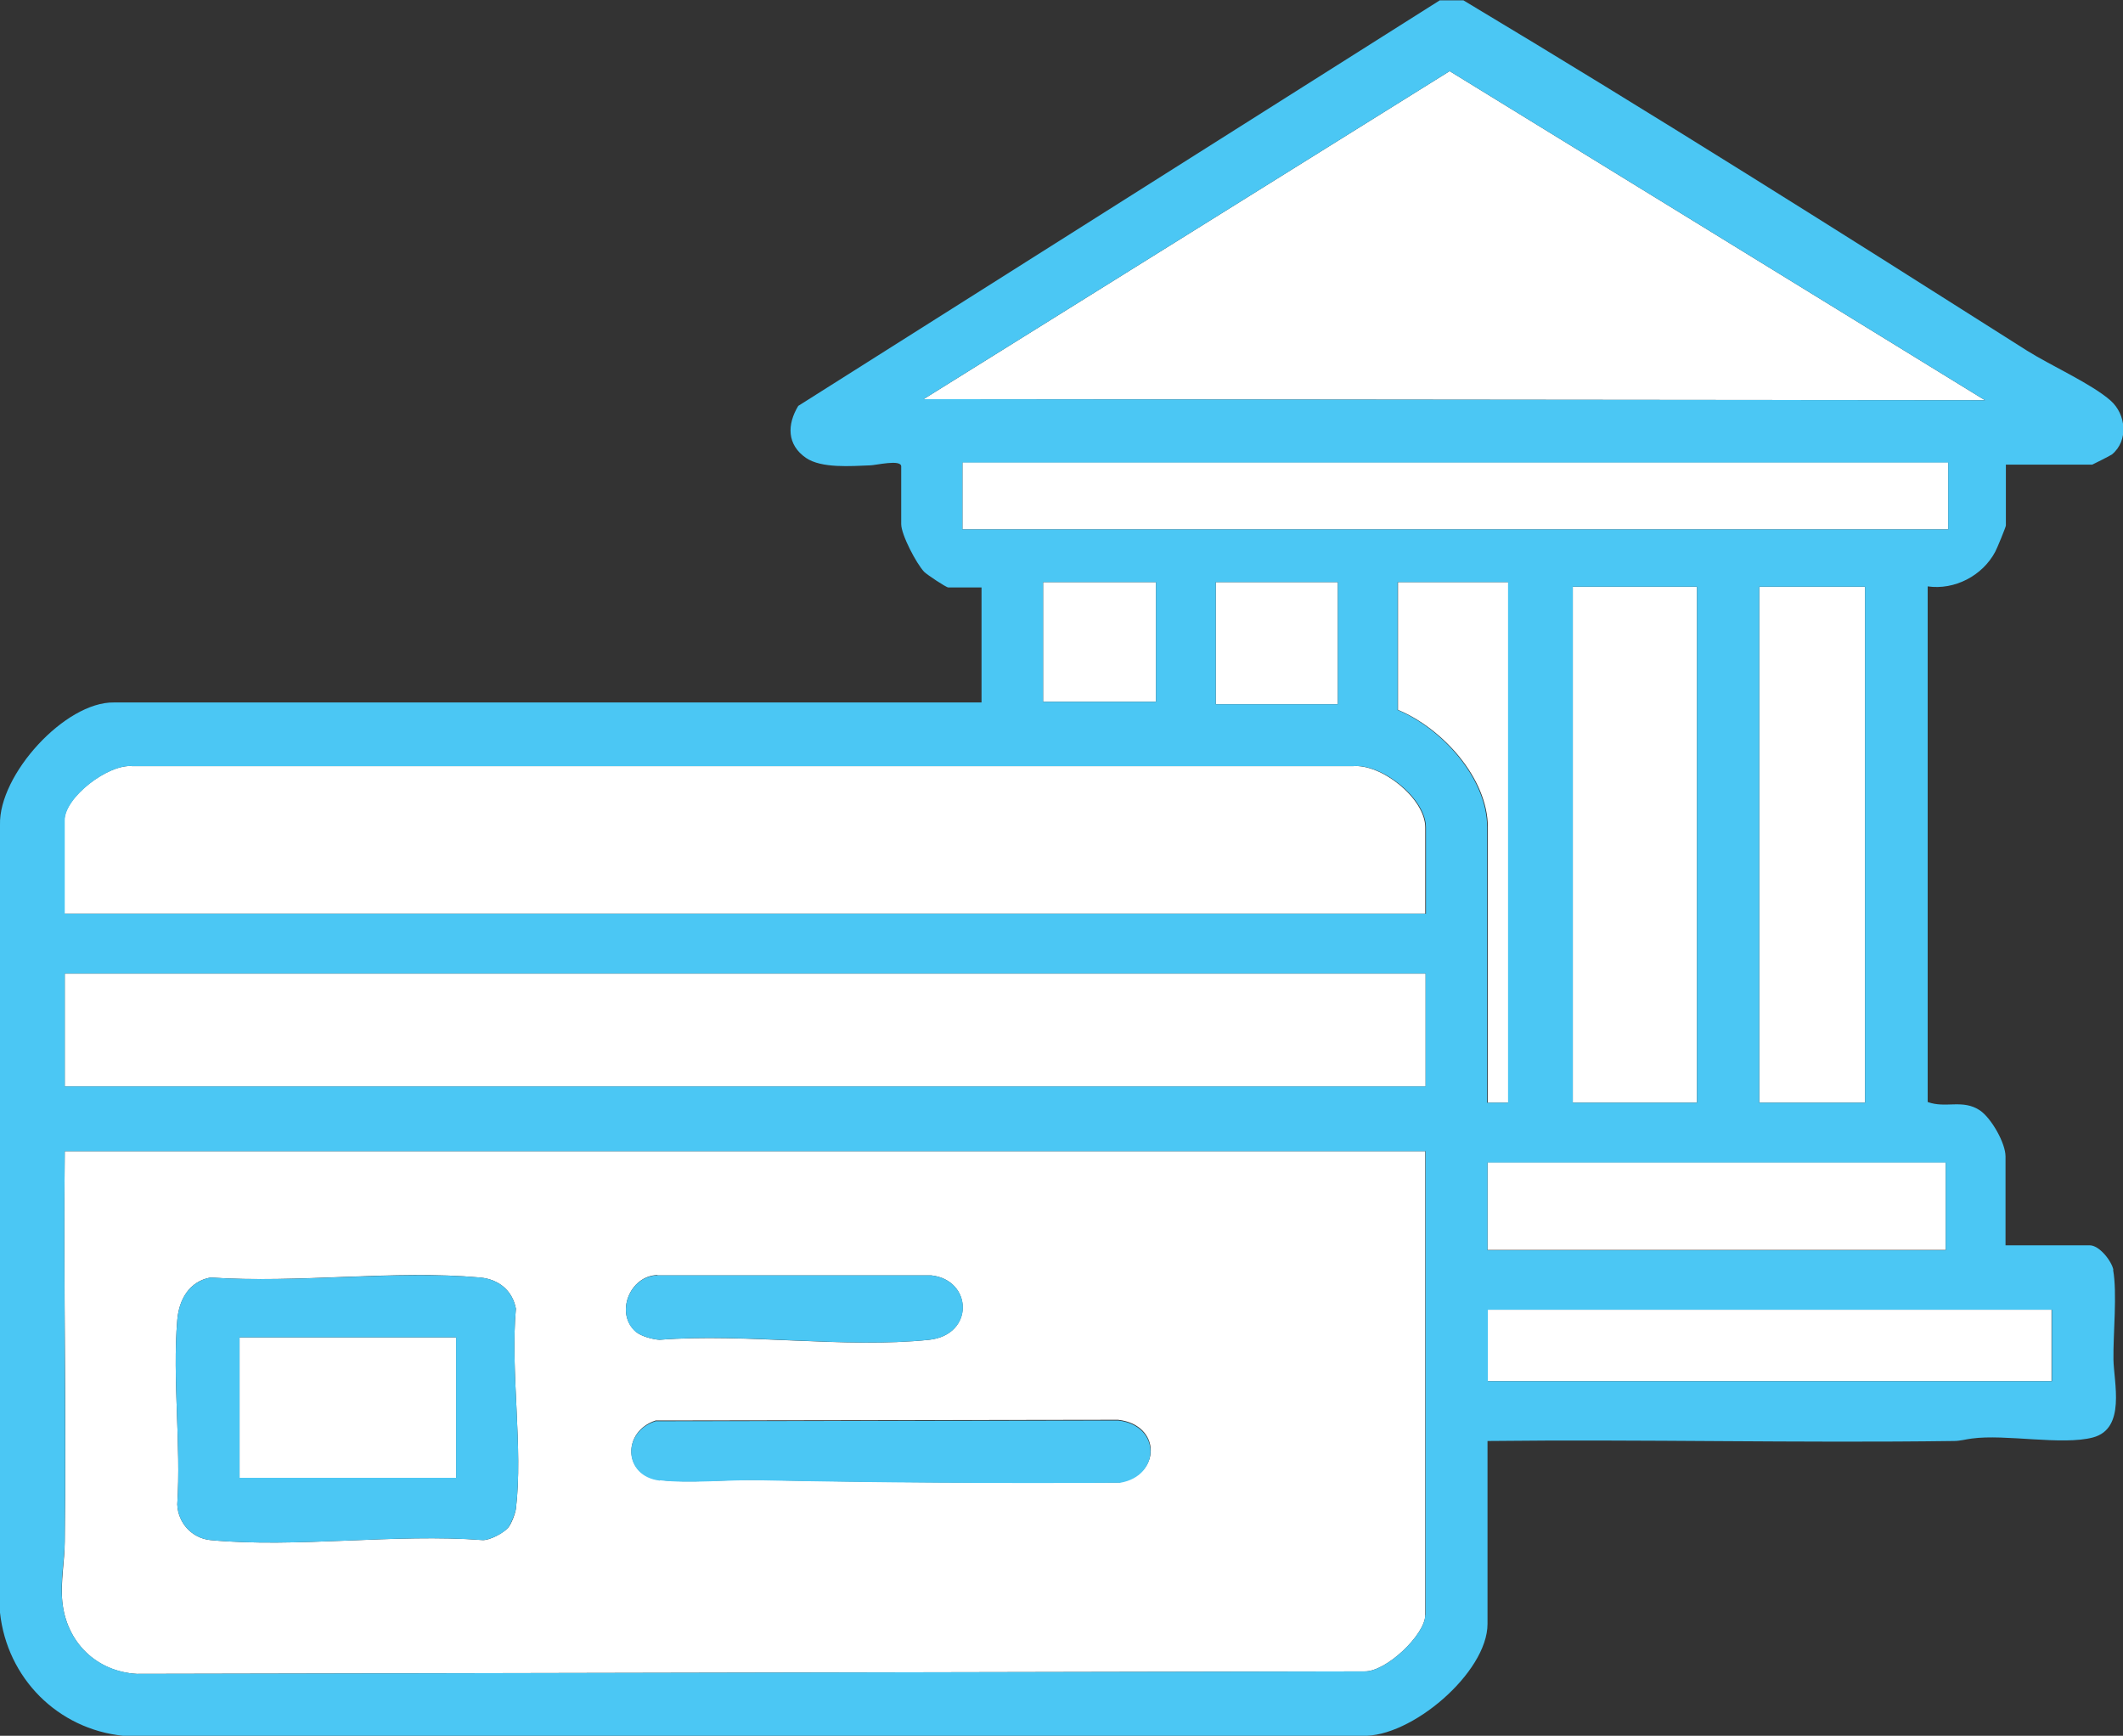 <?xml version="1.0" encoding="UTF-8"?> <svg xmlns="http://www.w3.org/2000/svg" id="Layer_2" data-name="Layer 2" width="60" height="49.05" viewBox="0 0 60 49.05"><rect x="0" y="0" width="60" height="49.05" fill="#333333" stroke="none"/><g id="Layer_1-2" data-name="Layer 1"><g><path d="M37.81,19.9v-3.45h-3.45v3.45h3.45ZM1.83,30.7h38.46v-3.19H1.83v3.19ZM55.06,13.06h-27.86s0,1.9,0,1.9h27.86s0-1.9,0-1.9ZM44.45,16.58v14.58h3.51v-14.58h-3.51ZM42.04,35.32h12.95v-2.48h-12.95v2.48ZM40.97,2.01l-14.87,9.27,30,.03-15.13-9.3ZM49.72,16.58v14.58h2.99v-14.58h-2.99ZM38.24,21.65H3.74c-.68-.07-1.92.88-1.92,1.53v2.64h38.46v-2.44c0-.81-1.23-1.8-2.05-1.73ZM32.67,19.83v-3.38h-3.19v3.38h3.19ZM1.83,43.56c0,.54-.12,1.12-.07,1.69.11,1.15.96,1.99,2.11,2.05l34.69-.07c.61.02,1.72-1.04,1.72-1.59v-13.11H1.83c-.04,3.68.05,7.36,0,11.03ZM31.66,41.89c-3.41.02-6.82,0-10.21-.07-.87-.02-1.97.1-2.8,0-1.04-.12-1.07-1.37-.12-1.68l13.07-.02c1.23.14,1.21,1.56.06,1.76ZM18.58,36.04h7.74c1.17.13,1.22,1.68-.06,1.82-2.38.25-5.19-.19-7.62,0-.19-.01-.52-.1-.66-.22-.61-.51-.19-1.59.6-1.61ZM5.01,37.3c.05-.58.34-1.09.94-1.2,2.46.17,5.19-.22,7.62,0,.52.05.91.36,1.01.88-.16,1.78.21,3.94,0,5.66-.02.14-.13.43-.22.53-.13.15-.52.36-.72.35-2.46-.19-5.26.23-7.69,0-.52-.05-.92-.48-.94-1.01.11-1.69-.14-3.55,0-5.21ZM12.89,37.79h-6.12v3.97h6.12v-3.97ZM42.04,37.01v2.02h15.94v-2.02h-15.94ZM42.04,31.16h.59v-14.71h-3.12v3.61c1.24.51,2.54,1.92,2.54,3.32v7.78Z" fill="#fff"></path><path d="M18.65,41.83c.83.1,1.93-.02,2.8,0,3.4.07,6.81.09,10.21.07,1.14-.19,1.16-1.62-.06-1.76l-13.07.02c-.96.3-.92,1.56.12,1.68ZM59.73,35.89c-.05-.26-.4-.7-.67-.7h-2.38v-2.51c0-.38-.4-1.08-.72-1.3-.49-.33-.97-.05-1.48-.24v-14.57c.76.11,1.55-.3,1.91-.98.05-.09.3-.7.3-.74v-1.72h2.44s.49-.24.56-.29c.47-.39.4-1.13-.04-1.52-.53-.47-1.71-1-2.36-1.41-5.28-3.35-10.57-6.69-15.93-9.9h-.67s-18.13,11.46-18.13,11.46c-.32.53-.32,1.1.22,1.47.44.3,1.28.23,1.81.21.15,0,.88-.18.88.03v1.63c0,.3.43,1.12.65,1.35.08.08.62.44.68.44h.94v3.25H3.22C1.84,19.83-.04,21.89,0,23.31v22.26c.2,1.85,1.63,3.29,3.48,3.48h35.01c1.39.06,3.55-1.79,3.55-3.16v-5.17c4.39-.05,8.79.06,13.18,0,.18,0,.34-.05.51-.07.95-.13,2.55.2,3.42-.03.94-.25.59-1.55.58-2.21-.01-.72.11-1.87-.01-2.53ZM54.99,32.85v2.48h-12.95v-2.48h12.95ZM44.45,31.16v-14.58h3.51v14.58h-3.51ZM49.72,31.16v-14.58h2.99v14.58h-2.99ZM26.1,11.28l14.87-9.27,15.13,9.3-30-.03ZM27.2,14.96v-1.89s27.86,0,27.86,0v1.89s-27.86,0-27.86,0ZM37.81,16.45v3.45h-3.45v-3.45h3.45ZM32.67,16.45v3.38h-3.19v-3.38h3.19ZM40.28,45.64c0,.55-1.11,1.61-1.72,1.59l-34.69.07c-1.16-.07-2-.91-2.11-2.05-.06-.57.06-1.14.07-1.69.04-3.68-.04-7.36,0-11.03h38.46v13.11ZM40.28,30.7H1.83v-3.19h38.46v3.19ZM40.28,25.82H1.83v-2.64c0-.65,1.24-1.6,1.92-1.53h34.5c.82-.07,2.05.92,2.05,1.73v2.44ZM39.5,20.06v-3.61h3.12v14.71h-.59v-7.78c0-1.4-1.3-2.81-2.54-3.32ZM57.99,39.03h-15.94v-2.02h15.94v2.02ZM17.98,37.64c.14.12.47.21.66.22,2.42-.2,5.24.25,7.62,0,1.29-.14,1.23-1.69.06-1.82h-7.74c-.79.01-1.21,1.09-.6,1.61ZM5.01,42.51c.02.53.42.96.94,1.01,2.42.23,5.22-.19,7.69,0,.21,0,.6-.2.72-.35.08-.1.2-.4.22-.53.21-1.73-.16-3.89,0-5.66-.1-.52-.49-.83-1.01-.88-2.42-.21-5.16.17-7.62,0-.61.12-.89.62-.94,1.2-.14,1.66.11,3.53,0,5.21ZM6.77,37.79h6.12v3.97h-6.12v-3.97Z" fill="#4bc7f4"></path></g></g></svg> 